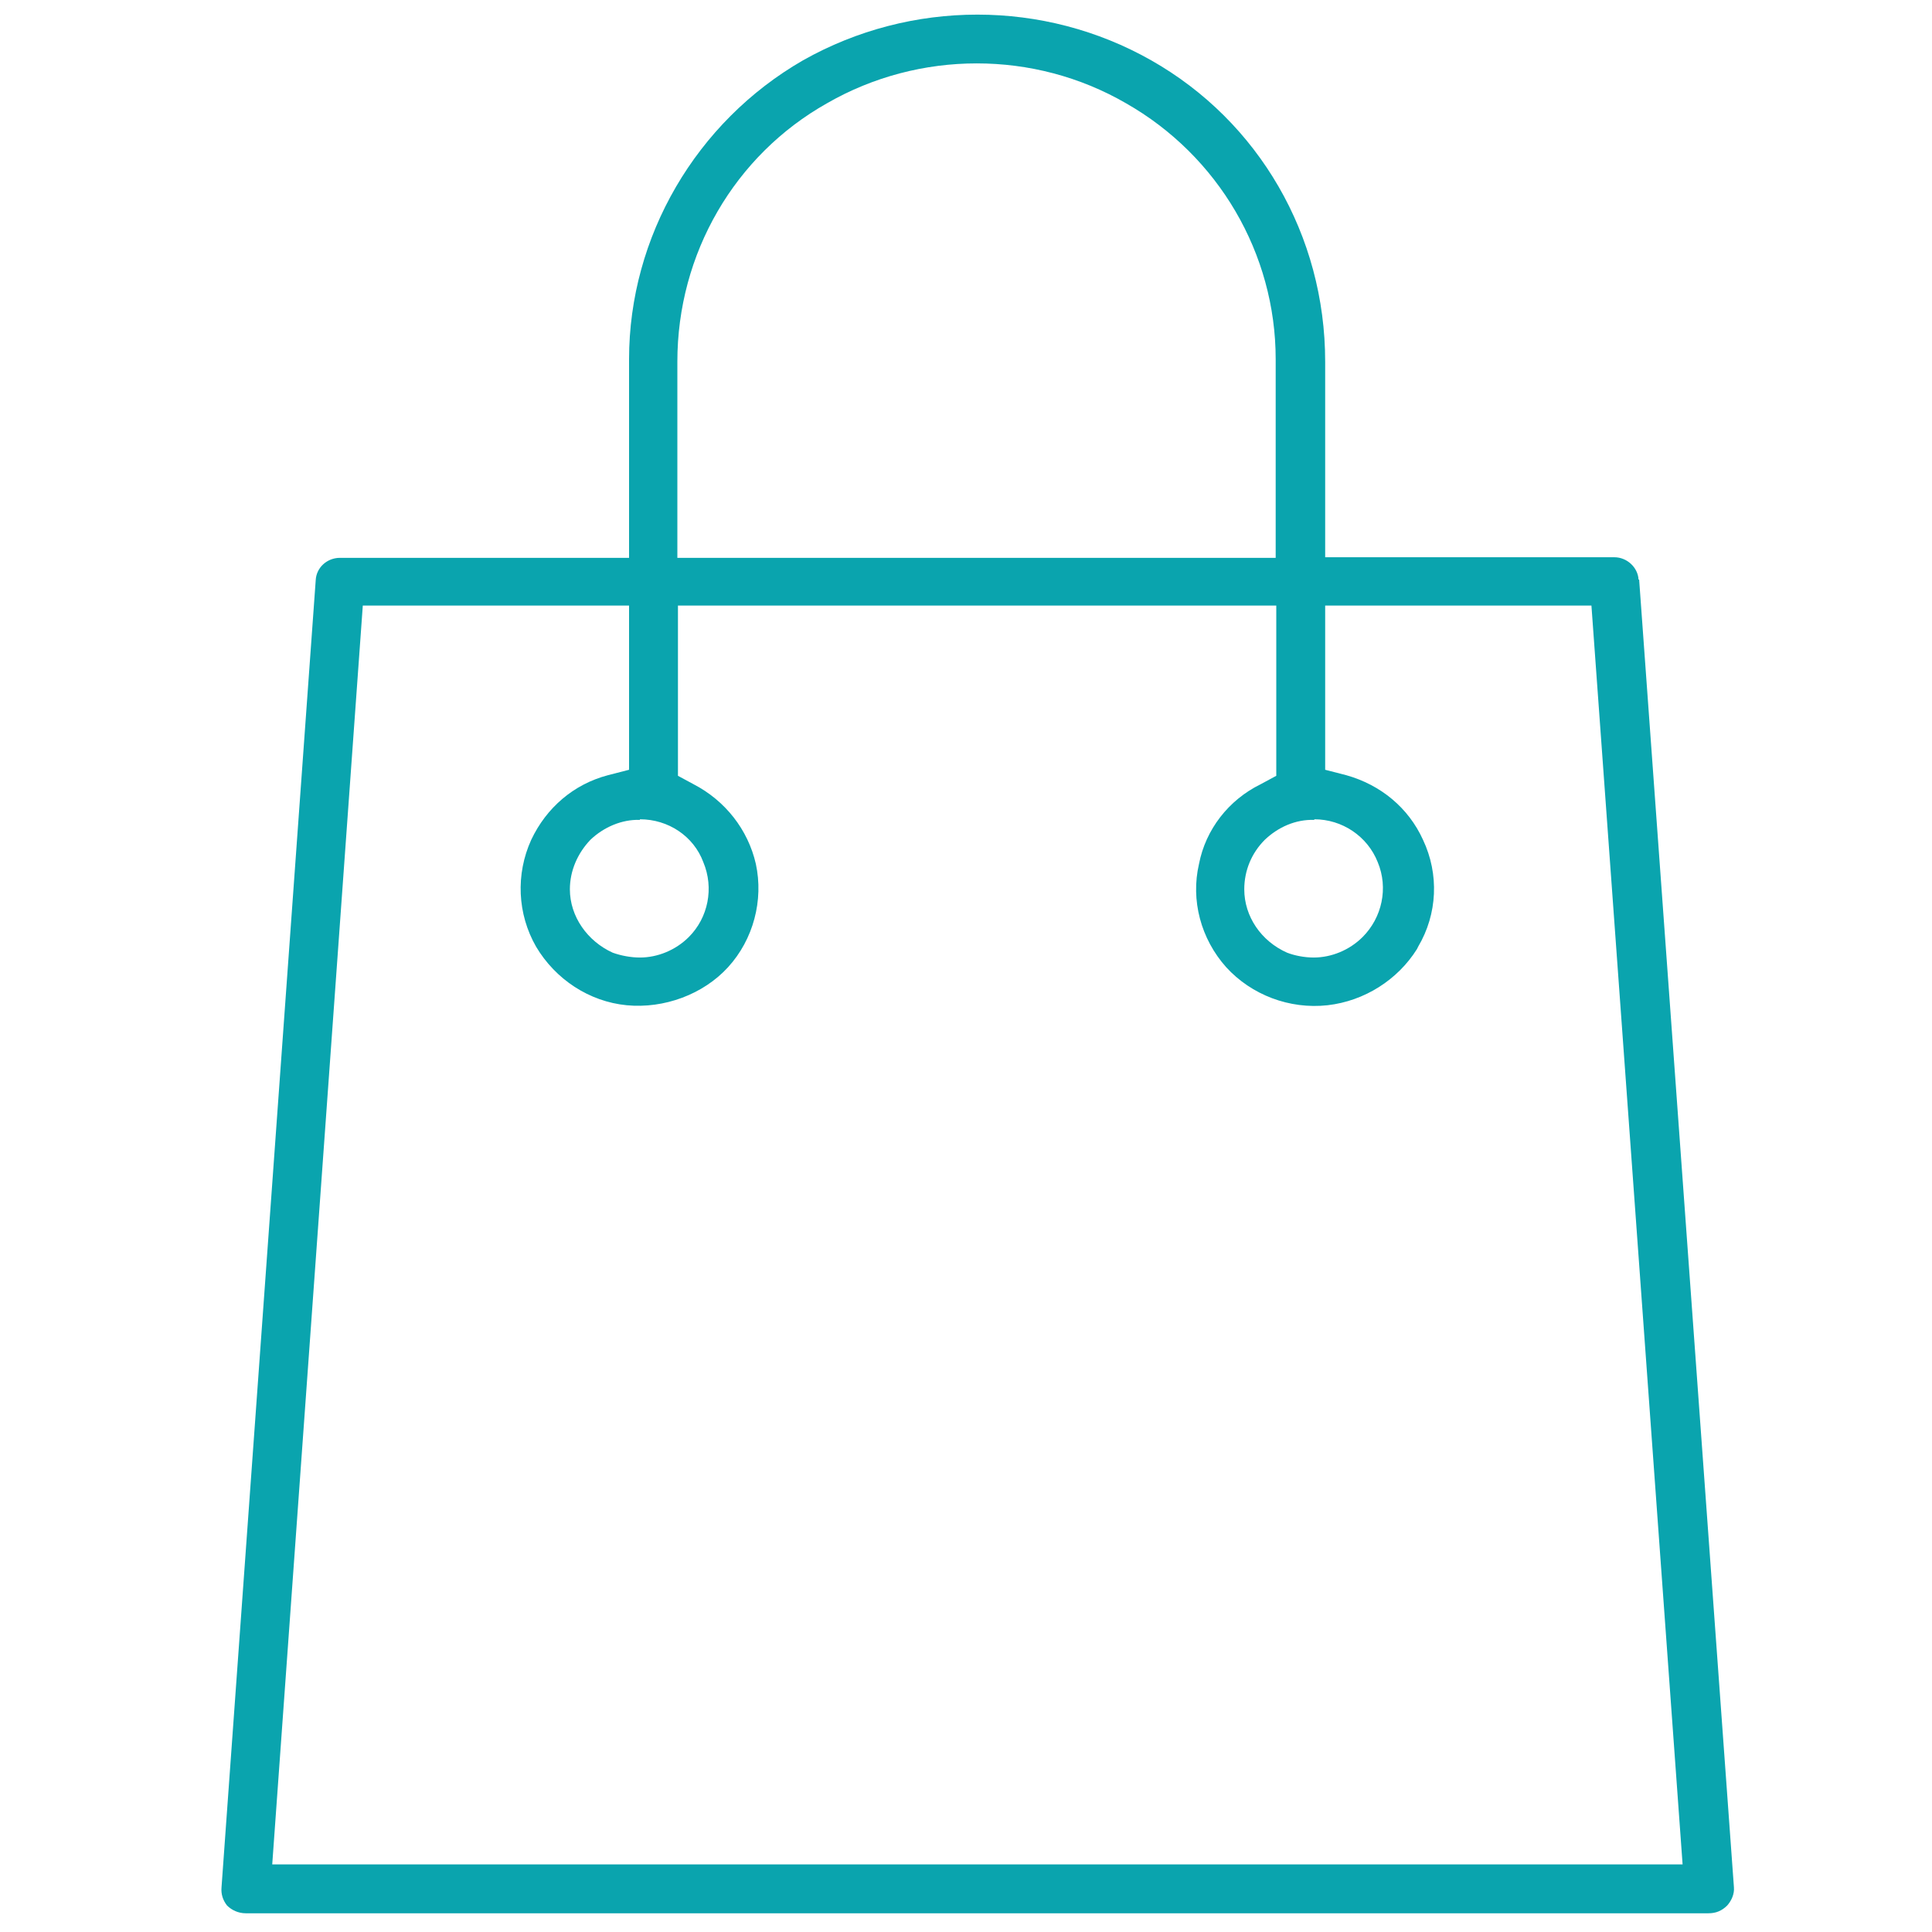 <svg width="65" height="65" viewBox="0 0 65 65" fill="none" xmlns="http://www.w3.org/2000/svg">
<path d="M55.127 19.5C55.106 19.093 54.74 18.748 54.314 18.748H44.584V12.167C44.584 7.921 42.35 4.082 38.734 2.031C35.119 -0.021 30.65 -0.021 27.014 2.031C23.419 4.103 21.164 7.962 21.164 12.085V18.768H11.434C11.008 18.768 10.642 19.093 10.622 19.52L7.453 63.496C7.433 63.72 7.494 63.923 7.636 64.106C7.798 64.268 8.022 64.37 8.266 64.37H57.483C57.727 64.37 57.93 64.289 58.112 64.106C58.255 63.943 58.356 63.72 58.336 63.496L55.147 19.5H55.127ZM22.789 12.167C22.789 8.531 24.719 5.22 27.826 3.473C30.934 1.686 34.794 1.686 37.881 3.473C40.989 5.24 42.919 8.531 42.919 12.085V18.768H22.789V12.167ZM21.53 27.564C22.484 27.564 23.337 28.132 23.662 29.006C24.028 29.879 23.825 30.875 23.175 31.525C22.728 31.971 22.119 32.215 21.53 32.215C21.225 32.215 20.9 32.154 20.616 32.053C19.762 31.667 19.173 30.834 19.173 29.92C19.173 29.29 19.437 28.701 19.864 28.254C20.311 27.828 20.92 27.564 21.53 27.584V27.564ZM9.159 62.725L12.206 20.373H21.164V25.898L20.453 26.081C19.295 26.386 18.381 27.178 17.873 28.254C17.345 29.412 17.406 30.753 18.036 31.85C18.686 32.947 19.823 33.698 21.083 33.82C22.342 33.942 23.662 33.454 24.495 32.54C25.348 31.606 25.694 30.285 25.43 29.067C25.166 27.909 24.394 26.934 23.337 26.386L22.809 26.101V20.373H42.939V26.101L42.411 26.386C41.334 26.914 40.562 27.909 40.339 29.067C40.055 30.285 40.4 31.585 41.253 32.54C42.106 33.475 43.386 33.962 44.666 33.82C45.905 33.678 47.022 32.967 47.672 31.931L47.712 31.85C48.362 30.753 48.423 29.412 47.875 28.254C47.387 27.178 46.453 26.406 45.295 26.081L44.584 25.898V20.373H53.542L56.609 62.725H9.159ZM44.219 27.564C45.153 27.564 46.006 28.132 46.352 29.006C46.717 29.879 46.494 30.875 45.844 31.525C45.397 31.971 44.787 32.215 44.198 32.215C43.894 32.215 43.569 32.154 43.305 32.053C42.431 31.667 41.862 30.834 41.862 29.92C41.862 29.29 42.106 28.701 42.553 28.254C43 27.828 43.589 27.564 44.219 27.584V27.564Z" fill="#0AA4AE"/>
</svg>
